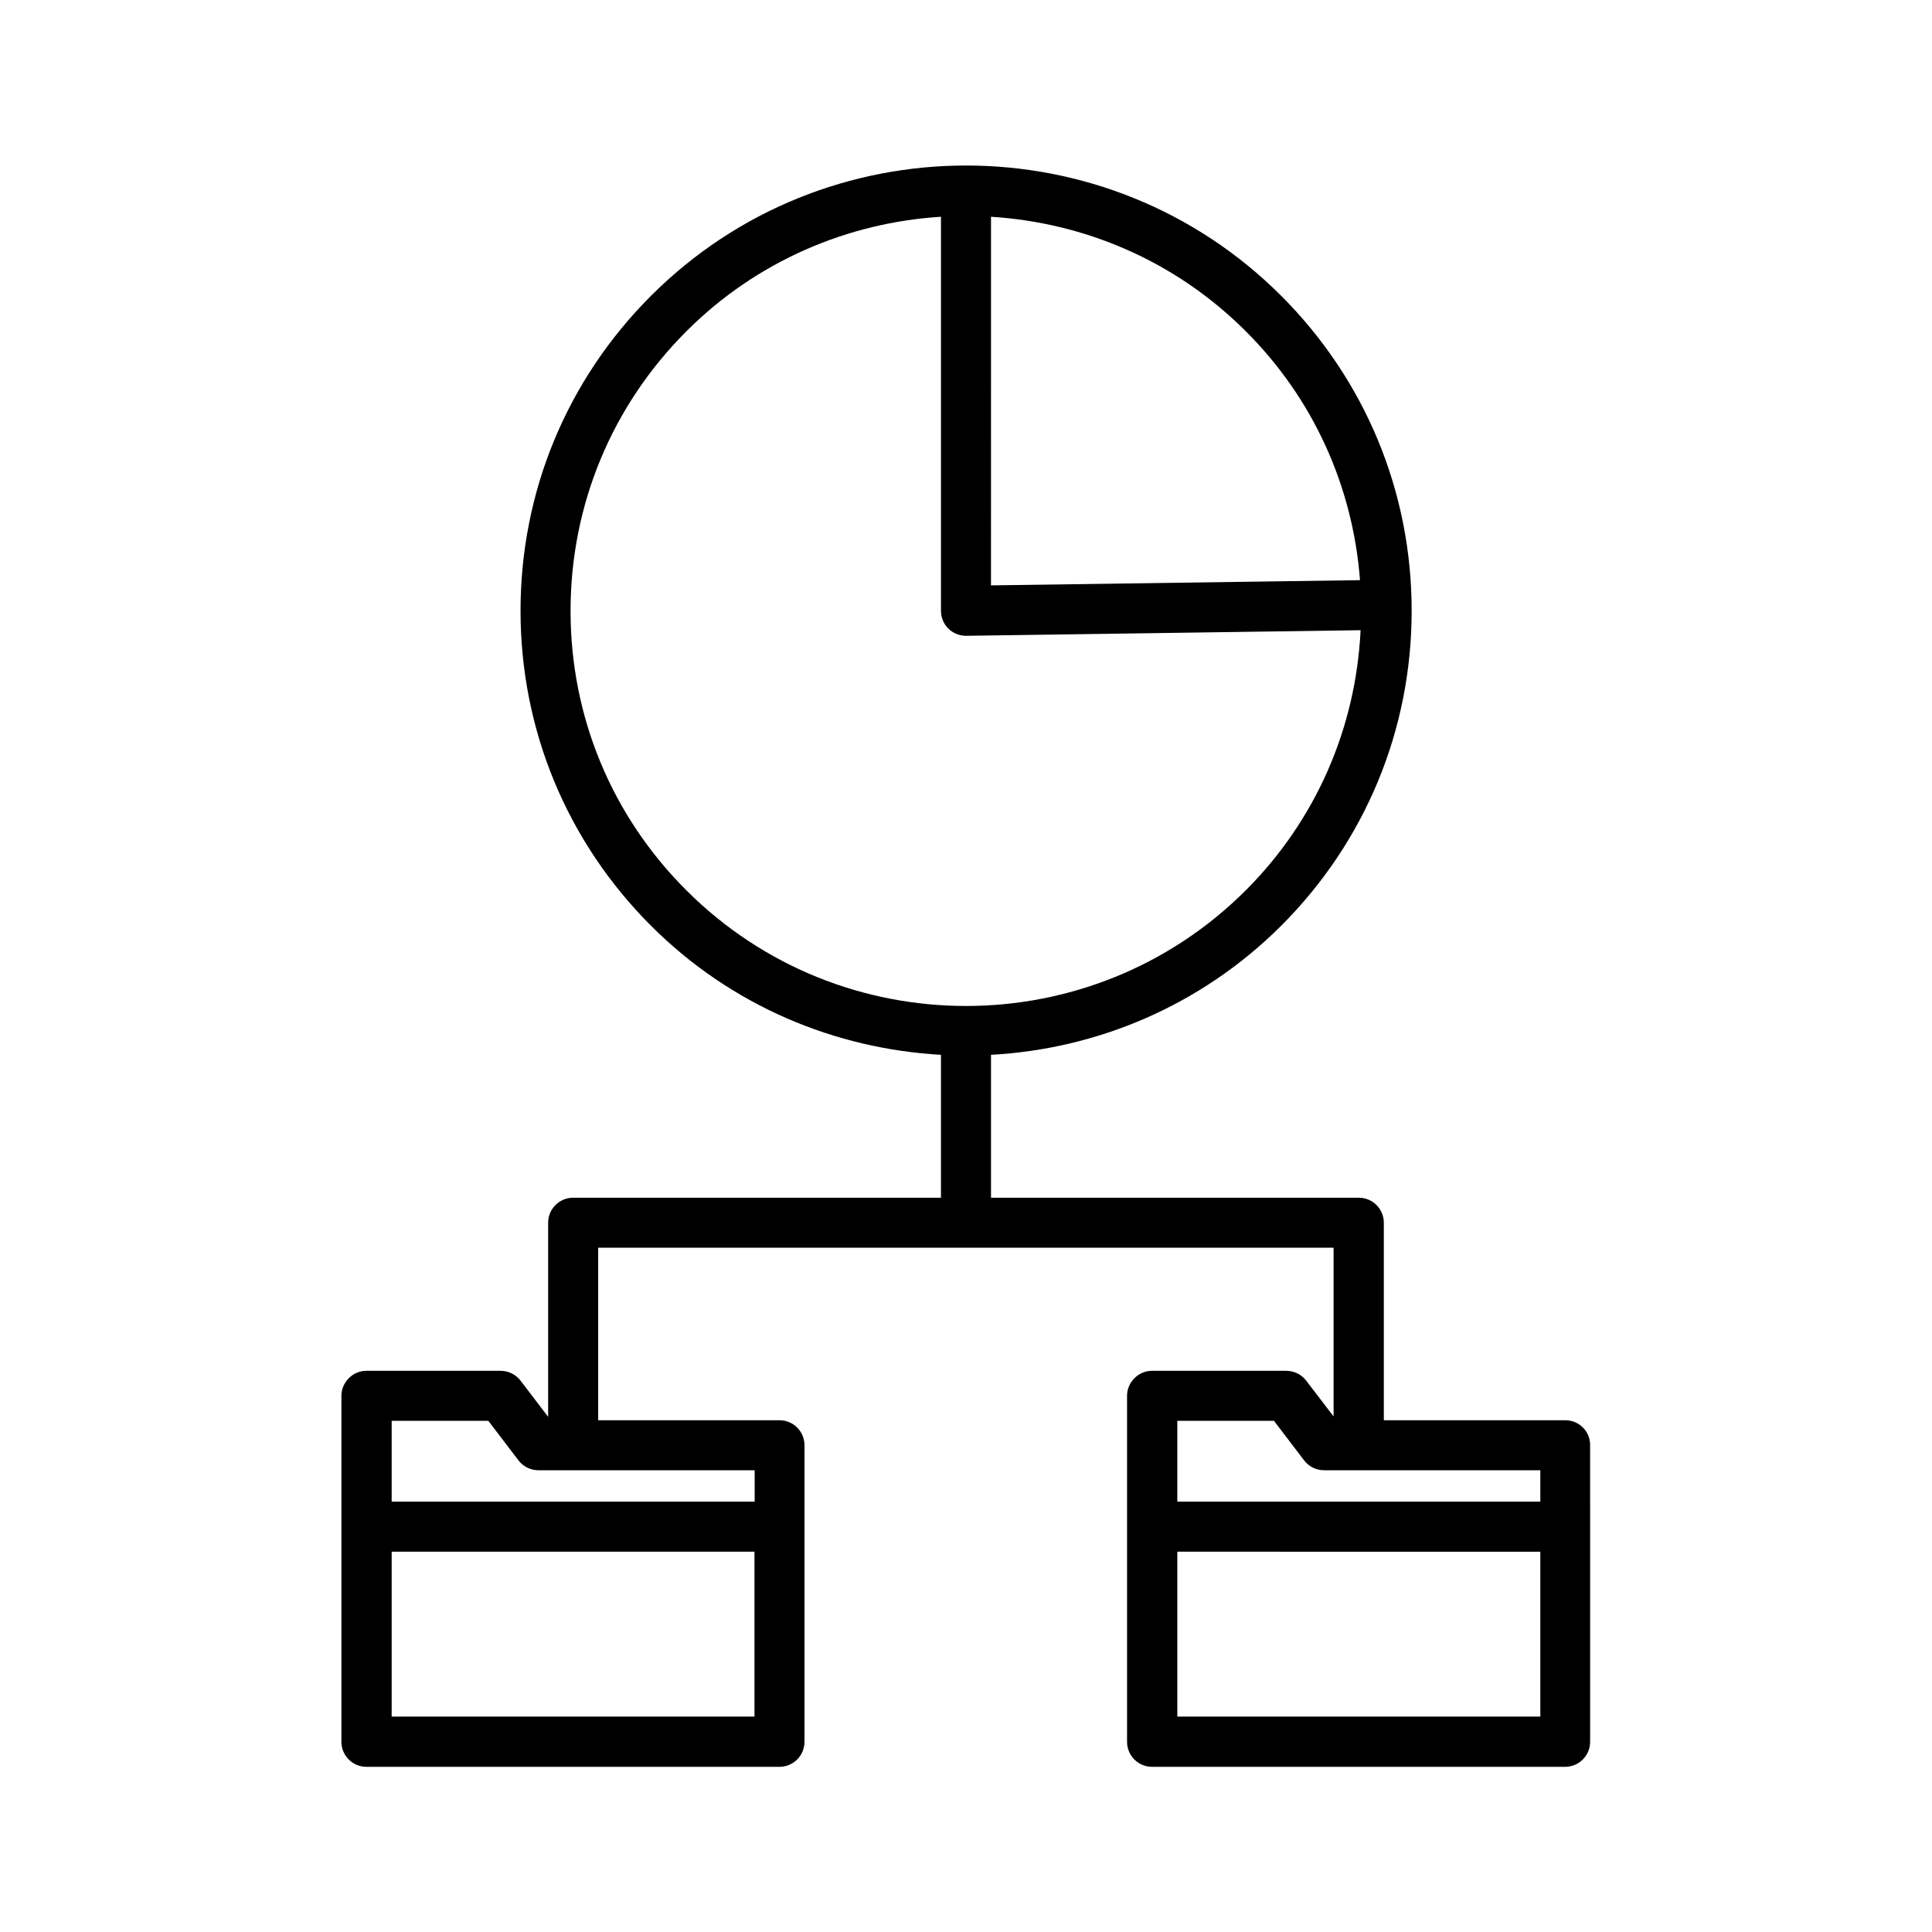 <?xml version="1.0" encoding="UTF-8"?>
<!-- Uploaded to: SVG Repo, www.svgrepo.com, Generator: SVG Repo Mixer Tools -->
<svg fill="#000000" width="800px" height="800px" version="1.1" viewBox="144 144 512 512" xmlns="http://www.w3.org/2000/svg">
 <path d="m558.83 520.38h-48.102v-52.344c0-3.66-2.969-6.629-6.629-6.629h-97.473v-37.867c28-1.539 55.523-12.887 76.898-34.207 22.328-22.328 34.578-51.973 34.578-83.473 0-31.555-12.305-61.199-34.578-83.473-46.031-46.031-120.97-46.031-167 0-22.328 22.328-34.578 51.973-34.578 83.473 0 31.555 12.305 61.199 34.578 83.473 21.32 21.32 48.844 32.613 76.844 34.207v37.867h-97.477c-3.66 0-6.629 2.969-6.629 6.629v51.441l-7.32-9.598c-1.273-1.645-3.184-2.598-5.305-2.598h-35.531c-1.75 0-3.445 0.688-4.668 1.961-1.273 1.273-1.961 2.918-1.961 4.668v91.691c0 3.66 2.969 6.629 6.629 6.629h109.46c3.66 0 6.629-2.969 6.629-6.629l0.004-78.594c0-3.66-2.969-6.629-6.629-6.629h-48.047v-45.715h194.89v44.707l-7.266-9.492c-1.273-1.645-3.184-2.598-5.305-2.598h-35.531c-1.75 0-3.445 0.688-4.668 1.961-1.273 1.273-1.961 2.918-1.961 4.668v91.691c0 3.66 2.969 6.629 6.629 6.629h109.46c3.66 0 6.629-2.969 6.629-6.629l-0.004-78.594c0.055-3.66-2.914-6.629-6.574-6.629zm-54.414-222.63-97.793 1.379 0.004-97.684c24.605 1.539 48.738 11.562 67.512 30.336 17.871 17.816 28.371 41.047 30.277 65.969zm-209.21 8.117c0-28 10.926-54.305 30.707-74.086 18.719-18.719 42.902-28.797 67.457-30.336v104.42c0 1.75 0.688 3.5 1.961 4.719 1.219 1.219 2.918 1.91 4.668 1.91h0.105l104.47-1.484c-1.273 26.039-11.879 50.383-30.441 68.941-40.887 40.836-107.34 40.887-148.23 0-19.832-19.781-30.703-46.086-30.703-74.086zm-47.41 293.05v-43.699h96.148v43.699zm96.199-56.957h-96.199v-21.426h25.613l8.008 10.5c1.273 1.645 3.184 2.598 5.305 2.598h57.273zm137.62-21.422 8.008 10.5c1.273 1.645 3.184 2.598 5.305 2.598h57.273v8.324h-96.203v-21.426zm-25.617 78.379v-43.699l96.203 0.004v43.699z"/>
</svg>